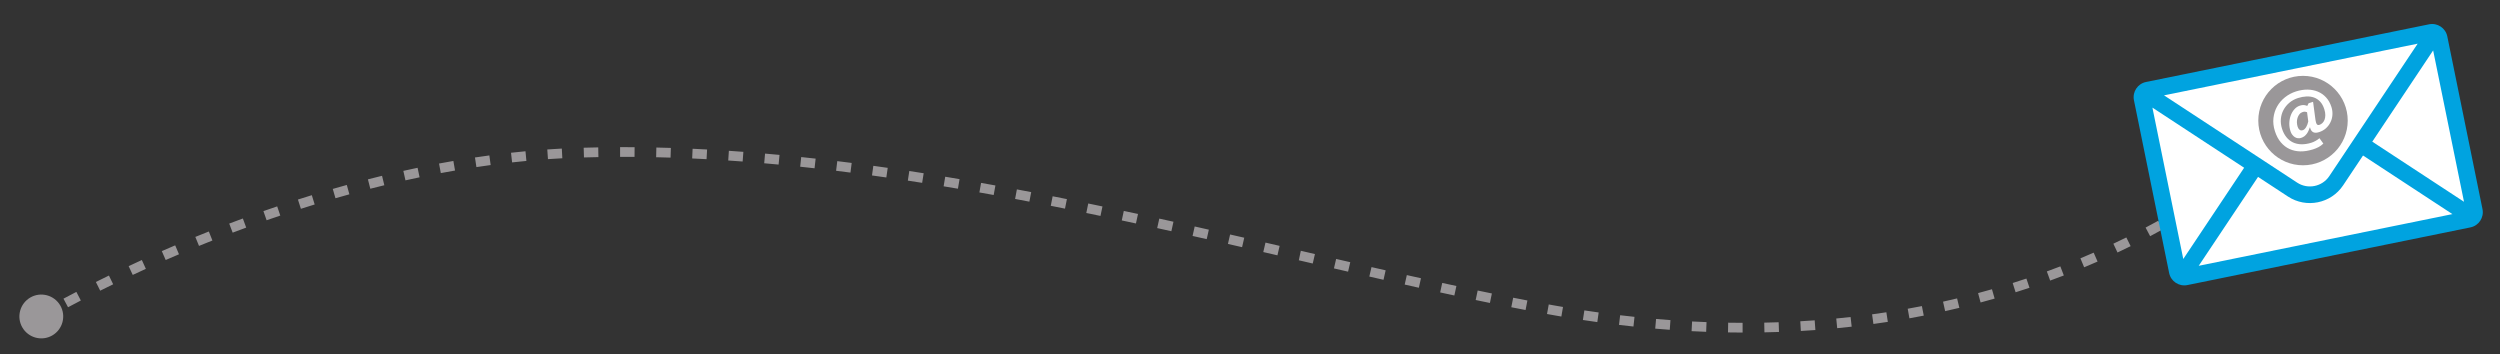 <?xml version="1.0" encoding="UTF-8"?><svg id="a" xmlns="http://www.w3.org/2000/svg" viewBox="0 0 1038.76 147.27"><rect x="0" y="0" width="1038.76" height="147.27" fill="#333333" stroke="none"/><defs><style>.b{fill:#9a9799;}.c{fill:#fff;}.d{fill:#00a3e0;}</style></defs><path class="b" d="M17.74,133.44l-1.99-3.51c.82-.46,1.7-.96,2.65-1.49l1.96,3.53c-.94.52-1.81,1.01-2.62,1.47Z"/><path class="b" d="M724.05,138.18c-2.01,0-4.03-.02-6.06-.06l.07-4.04c2.01.03,4.01.05,6,.06v4.04ZM733.13,138.1l-.08-4.04c2.01-.04,4.01-.09,5.99-.16l.14,4.03c-2,.07-4.02.12-6.05.16ZM708.91,137.87c-2-.08-4.02-.17-6.05-.27l.21-4.03c2.01.1,4.01.2,6,.27l-.15,4.03ZM748.26,137.52l-.23-4.03c2.01-.12,4-.24,5.98-.39l.29,4.03c-2,.15-4.02.28-6.04.39ZM693.79,137.03c-2-.15-4.01-.31-6.04-.48l.35-4.02c2.01.17,4,.33,5.98.48l-.29,4.03ZM763.36,136.36l-.39-4.02c2-.19,3.99-.4,5.96-.62l.45,4.01c-1.99.22-4,.43-6.03.63ZM678.71,135.67c-1.99-.21-4-.44-6.01-.68l.48-4.01c2,.24,3.99.46,5.96.67l-.43,4.01ZM778.41,134.61l-.55-4c1.99-.27,3.97-.56,5.93-.86l.61,3.99c-1.98.3-3.98.59-6,.87ZM663.69,133.83c-1.99-.28-3.98-.57-5.99-.87l.61-3.99c1.99.3,3.97.59,5.94.86l-.56,4ZM793.37,132.25l-.71-3.97c1.98-.35,3.94-.72,5.89-1.1l.78,3.96c-1.97.39-3.95.76-5.96,1.12ZM648.74,131.52c-1.03-.18-2.07-.36-3.1-.54-.95-.17-1.9-.34-2.85-.51l.72-3.97c.95.17,1.9.34,2.84.51,1.03.18,2.06.36,3.08.53l-.68,3.98ZM808.22,129.28l-.88-3.94c1.96-.44,3.91-.89,5.84-1.35l.94,3.92c-1.95.47-3.92.92-5.91,1.37ZM633.88,128.81c-1.96-.37-3.94-.76-5.93-1.15l.78-3.96c1.98.39,3.95.77,5.91,1.15l-.76,3.96ZM28.27,127.66l-1.9-3.56c1.68-.9,3.47-1.84,5.36-2.82l1.86,3.58c-1.88.97-3.65,1.91-5.32,2.8ZM619.06,125.88c-1.96-.4-3.93-.81-5.91-1.22l.83-3.95c1.98.41,3.94.82,5.9,1.22l-.81,3.95ZM822.94,125.68l-1.04-3.9c1.95-.52,3.87-1.05,5.77-1.6l1.11,3.88c-1.93.55-3.87,1.09-5.84,1.62ZM604.29,122.78c-1.96-.42-3.92-.85-5.9-1.28l.86-3.94c1.97.43,3.93.85,5.89,1.27l-.85,3.95ZM837.49,121.44l-1.21-3.85c1.92-.6,3.82-1.22,5.7-1.85l1.28,3.83c-1.9.64-3.82,1.26-5.77,1.87ZM41.63,120.77l-1.8-3.61c1.75-.87,3.56-1.76,5.43-2.67l1.76,3.63c-1.86.9-3.66,1.79-5.39,2.66ZM589.55,119.56c-1.95-.43-3.92-.87-5.89-1.32l.88-3.94c1.97.44,3.93.88,5.88,1.31l-.88,3.94ZM851.85,116.57l-1.38-3.79c1.9-.69,3.77-1.39,5.61-2.1l1.45,3.77c-1.87.72-3.76,1.43-5.68,2.13ZM574.84,116.25l-5.88-1.34.9-3.93,5.88,1.34-.89,3.94ZM55.16,114.24l-1.71-3.66c1.79-.84,3.62-1.68,5.49-2.54l1.67,3.67c-1.86.85-3.68,1.69-5.46,2.52ZM560.14,112.88l-5.88-1.36.91-3.93,5.87,1.35-.91,3.93ZM865.97,111.06l-1.55-3.73c1.86-.78,3.7-1.56,5.51-2.35l1.62,3.7c-1.83.8-3.69,1.6-5.58,2.38ZM545.45,109.49l-5.78-1.34.82-3.95,5.87,1.36-.91,3.93ZM68.85,108.04l-1.62-3.7c1.82-.8,3.67-1.6,5.56-2.4l1.58,3.71c-1.87.8-3.71,1.59-5.52,2.38ZM530.77,106.09l-5.87-1.36.91-3.93,5.88,1.36-.91,3.93ZM879.83,104.91l-1.72-3.65c1.83-.86,3.63-1.73,5.39-2.6l1.79,3.62c-1.79.89-3.61,1.76-5.46,2.64ZM516.09,102.7l-5.88-1.34.9-3.93,5.88,1.34-.9,3.93ZM82.69,102.18l-1.53-3.74c1.84-.75,3.72-1.51,5.61-2.26l1.49,3.75c-1.88.75-3.74,1.5-5.57,2.25ZM501.4,99.36l-5.88-1.32.88-3.94,5.88,1.33-.89,3.94ZM893.39,98.13l-1.89-3.57c1.79-.95,3.54-1.9,5.27-2.85l1.96,3.53c-1.74.97-3.52,1.93-5.33,2.89ZM96.67,96.67l-1.43-3.77c1.87-.71,3.76-1.42,5.67-2.12l1.39,3.79c-1.9.7-3.77,1.4-5.63,2.1ZM486.7,96.07c-1.96-.43-3.92-.87-5.88-1.3l.87-3.94c1.97.43,3.93.86,5.89,1.3l-.87,3.94ZM471.99,92.85c-1.96-.42-3.92-.84-5.89-1.26l.84-3.95c1.97.42,3.94.84,5.9,1.27l-.85,3.95ZM110.78,91.53l-1.33-3.81c1.89-.66,3.8-1.32,5.72-1.97l1.29,3.82c-1.91.65-3.81,1.3-5.68,1.95ZM906.62,90.71l-2.06-3.47c1.75-1.04,3.46-2.07,5.12-3.1l2.12,3.43c-1.69,1.05-3.42,2.1-5.19,3.15ZM457.26,89.72c-1.96-.41-3.93-.82-5.9-1.22l.81-3.95c1.97.41,3.94.81,5.91,1.23l-.83,3.95ZM125.02,86.75l-1.23-3.84c1.91-.61,3.84-1.21,5.77-1.81l1.19,3.86c-1.93.59-3.84,1.19-5.73,1.8ZM442.51,86.69c-1.97-.4-3.93-.79-5.91-1.18l.78-3.96c1.98.39,3.95.78,5.92,1.18l-.79,3.96ZM427.71,83.79c-1.98-.38-3.95-.75-5.93-1.13l.74-3.97c1.99.37,3.97.75,5.95,1.13l-.76,3.96ZM919.47,82.66l-2.23-3.37c1.7-1.13,3.36-2.25,4.96-3.35l2.3,3.32c-1.62,1.12-3.3,2.26-5.03,3.4ZM139.39,82.38l-1.12-3.88c1.93-.56,3.87-1.11,5.83-1.65l1.07,3.89c-1.94.53-3.87,1.08-5.78,1.63ZM412.88,81.02c-1.98-.36-3.96-.71-5.94-1.06l.7-3.97c1.99.35,3.97.71,5.96,1.07l-.72,3.97ZM153.87,78.43l-1-3.91c1.95-.5,3.91-.99,5.87-1.47l.95,3.92c-1.95.47-3.89.96-5.82,1.45ZM398.03,78.41c-1.98-.34-3.96-.67-5.95-1l.66-3.98c1.99.33,3.98.66,5.96,1l-.68,3.98ZM383.16,75.97c-1.98-.31-3.97-.62-5.95-.92l.61-3.99c1.99.3,3.98.61,5.97.92l-.63,3.99ZM168.47,74.94l-.88-3.94c1.96-.44,3.94-.86,5.92-1.28l.83,3.95c-1.96.41-3.92.83-5.87,1.27ZM931.91,73.96l-2.4-3.25c1.66-1.23,3.25-2.43,4.78-3.61l2.47,3.19c-1.55,1.2-3.16,2.42-4.85,3.66ZM368.28,73.74c-1.99-.28-3.97-.56-5.96-.84l.55-4c1.99.27,3.99.55,5.98.84l-.57,4ZM183.16,71.92l-.74-3.97c1.98-.37,3.97-.73,5.96-1.07l.69,3.98c-1.98.34-3.94.7-5.91,1.06ZM353.37,71.71c-1.99-.26-3.98-.5-5.97-.75l.49-4.01c2,.24,4,.49,5.99.75l-.51,4ZM338.45,69.92c-1.99-.22-3.98-.44-5.97-.65l.42-4.01c2,.21,4,.43,6,.65l-.45,4.01ZM197.95,69.42l-.6-3.99c1.99-.3,3.98-.58,5.98-.85l.54,4c-1.98.27-3.95.55-5.92.85ZM323.51,68.38c-1.99-.19-3.99-.37-5.98-.54l.35-4.02c2,.17,4.01.35,6.01.54l-.38,4.02ZM212.78,67.48l-.45-4.01c2-.22,4-.43,6.01-.62l.38,4.02c-1.99.19-3.97.39-5.95.61ZM308.56,67.11c-2-.15-3.99-.29-5.98-.42l.27-4.03c2,.13,4.01.28,6.02.43l-.3,4.02ZM293.59,66.14c-2-.11-3.99-.21-5.99-.3l.18-4.03c2.01.09,4.01.19,6.02.3l-.22,4.03ZM227.68,66.13l-.28-4.03c2.01-.14,4.03-.26,6.04-.37l.21,4.03c-2,.1-3.99.23-5.98.36ZM278.62,65.49c-2-.06-3.99-.12-5.99-.16l.09-4.03c2.01.04,4.02.1,6.03.16l-.13,4.03ZM242.64,65.41l-.12-4.03c2.01-.06,4.03-.11,6.05-.14l.07,4.04c-2,.04-4.01.08-6,.14ZM263.64,65.19c-1.54-.01-3.09-.02-4.63-.02h-1.36s0-4.03,0-4.03h1.37c1.55,0,3.11,0,4.66.02l-.03,4.04ZM943.87,64.6l-2.58-3.11c1.54-1.28,3.08-2.58,4.56-3.88l2.65,3.04c-1.51,1.31-3.06,2.64-4.63,3.94Z"/><path class="b" d="M955.25,54.53l-2.78-2.93c.77-.73,1.49-1.43,2.15-2.08l2.82,2.88c-.68.66-1.41,1.37-2.2,2.12Z"/><path class="b" d="M21.72,139.38c-4.35,2.51-9.92,1.02-12.44-3.33s-1.02-9.92,3.33-12.44c4.35-2.51,9.92-1.02,12.44,3.33,2.51,4.35,1.02,9.92-3.33,12.44Z"/><path class="b" d="M962.22,57.6c3.5-3.61,3.41-9.38-.21-12.87-3.61-3.5-9.38-3.41-12.87.21-3.5,3.61-3.41,9.38.21,12.87,3.61,3.5,9.38,3.41,12.87-.21Z"/><polygon class="c" points="890.56 37.97 1010.56 13.54 1027.58 90.44 905.24 116.04 890.56 37.97"/><circle class="b" cx="956.91" cy="50.1" r="18.58"/><path class="c" d="M960.86,62.14c.97-.31,1.81-.66,2.52-1.03.71-.37,1.37-.86,1.98-1.45l-1.62-2.24c-.46.41-.99.79-1.6,1.11-.61.34-1.17.59-1.69.75-1.52.49-2.94.69-4.25.67-1.3-.04-2.48-.31-3.52-.81-1.04-.51-1.94-1.23-2.7-2.19-.76-.95-1.36-2.1-1.79-3.46s-.6-2.75-.48-4.07c.12-1.34.48-2.58,1.08-3.71.61-1.14,1.41-2.14,2.44-3.01s2.23-1.52,3.61-1.97c1.2-.38,2.37-.6,3.51-.65,1.13-.05,2.18.1,3.14.44.96.36,1.81.93,2.54,1.71.74.79,1.32,1.84,1.73,3.15.29.9.43,1.73.42,2.47s-.12,1.37-.33,1.93c-.22.54-.51.99-.88,1.34-.37.35-.78.61-1.25.76s-.82.07-1.07-.28c-.25-.33-.43-.92-.56-1.77l-1-7.52-1.86.59-.55,1.1c-.45-.18-.91-.29-1.39-.35-.48-.04-1.03.04-1.65.23-.9.29-1.68.8-2.32,1.54-.66.73-1.16,1.59-1.52,2.58-.36.98-.55,2.03-.58,3.18-.03,1.13.13,2.23.48,3.33.18.58.43,1.07.76,1.48.31.42.68.76,1.06.99.39.25.81.39,1.25.45.44.05.88.01,1.3-.12.53-.17.99-.4,1.39-.69.39-.3.73-.66,1.01-1.04.29-.39.53-.8.73-1.26s.37-.9.52-1.35l.11-.04c.12.56.3.99.54,1.32.24.35.52.56.86.72.33.14.7.2,1.11.18.4-.03.83-.12,1.28-.26,1.06-.34,1.99-.86,2.79-1.57.79-.72,1.43-1.54,1.89-2.49.47-.93.75-1.96.83-3.06.08-1.1-.05-2.23-.41-3.33-.51-1.59-1.25-2.92-2.24-3.98-.99-1.07-2.13-1.86-3.43-2.4-1.3-.53-2.72-.81-4.27-.83-1.55-.01-3.13.24-4.76.75-1.71.55-3.25,1.36-4.6,2.44-1.35,1.08-2.44,2.34-3.26,3.8-.82,1.45-1.33,3.06-1.53,4.81s0,3.59.61,5.48,1.43,3.43,2.48,4.65c1.06,1.24,2.28,2.17,3.65,2.78,1.38.62,2.87.94,4.48.96s3.29-.24,5-.78h.03ZM959.09,50.44c-.08.42-.19.81-.34,1.21-.15.39-.31.75-.5,1.09-.19.32-.4.62-.64.85-.24.22-.48.4-.73.48-.59.19-1.06.14-1.42-.17-.36-.29-.63-.73-.8-1.29s-.27-1.17-.29-1.81c-.01-.65.08-1.24.26-1.82.18-.58.44-1.08.8-1.52.35-.44.8-.74,1.33-.91.38-.12.7-.16.97-.15.29.04.57.11.86.21l.5,3.84h0Z"/><path class="d" d="M908.86,118.45l117.62-23.97c3.47-.71,5.71-4.1,5.01-7.57l-14.63-71.8c-.71-3.47-4.1-5.71-7.57-5.01l-117.62,23.97c-3.47.71-5.71,4.1-5.01,7.57l14.63,71.8c.71,3.47,4.1,5.71,7.57,5.01ZM913.58,110.44l24.65-36.94,12.47,8.18c3.79,2.48,8.25,3.2,12.39,2.36s7.96-3.25,10.48-7.02l8.28-12.41,37.14,24.35-105.41,21.48ZM1023.8,83.84l-38.11-24.98,25.29-37.91,12.82,62.89ZM1004.56,18.13l-36.73,55.05c-2.93,4.39-8.91,5.61-13.32,2.72l-55.35-36.28,105.41-21.48ZM894.34,44.72l38.11,24.98-25.29,37.91-12.82-62.89Z"/></svg>